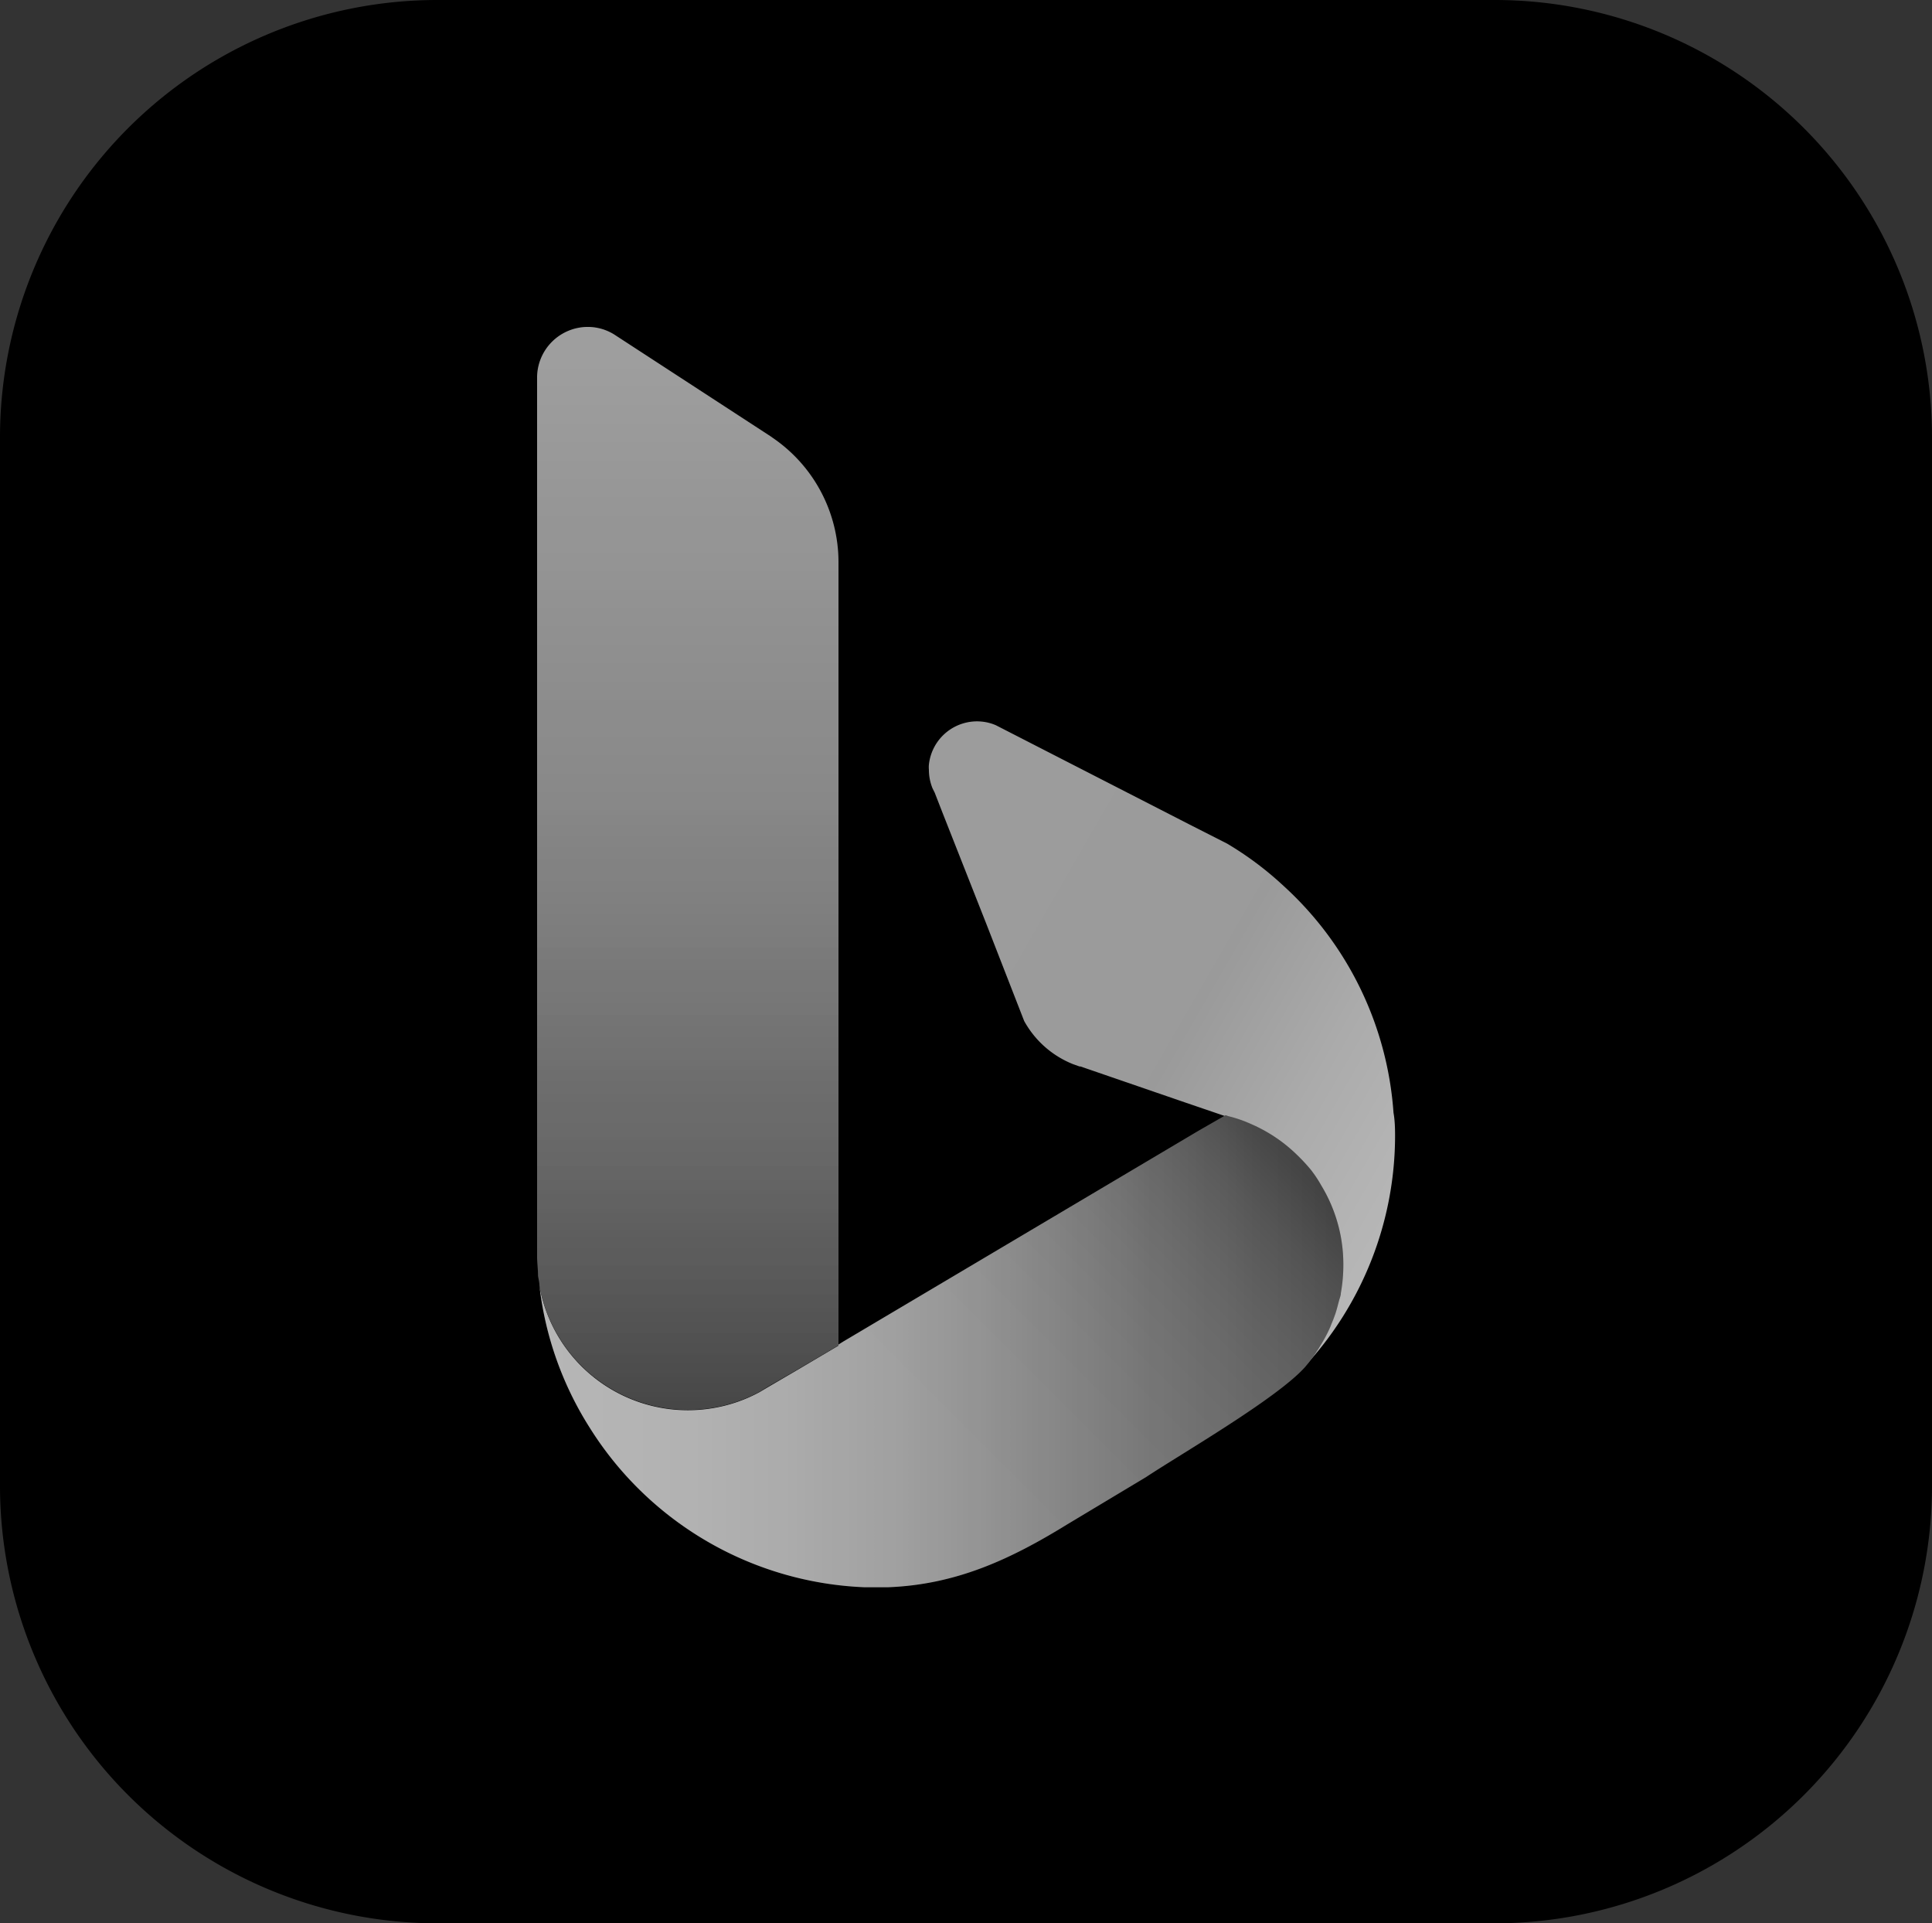 <?xml version="1.0" encoding="utf-8"?>
<svg xmlns="http://www.w3.org/2000/svg" xmlns:xlink="http://www.w3.org/1999/xlink" id="Layer_1" data-name="Layer 1" viewBox="0 0 122.88 122.31">
  <rect x="0" y="0" width="122.88" height="122.31" fill="#333333" stroke="none"/>
  <defs>
    <style>.cls-1{fill:none;}.cls-2{fill-rule:evenodd;}.cls-3{fill:url(#linear-gradient);}.cls-4{fill:url(#linear-gradient-2);}.cls-5{fill:url(#linear-gradient-3);}.cls-6{opacity:0.15;}.cls-7{clip-path:url(#clip-path);}.cls-8{fill:url(#linear-gradient-4);}.cls-9{opacity:0.1;}.cls-10{clip-path:url(#clip-path-2);}.cls-11{fill:url(#linear-gradient-5);}</style>
    <linearGradient id="linear-gradient" x1="-385.5" y1="-44.4" x2="-384.06" y2="-43.57" gradientTransform="translate(9480.68 1141.13) scale(24.45)" gradientUnits="userSpaceOnUse">
      <stop offset="0" stop-color="#9c9c9c"/>
      <stop offset="0.18" stop-color="#9c9c9c"/>
      <stop offset="0.36" stop-color="#9b9b9b"/>
      <stop offset="0.53" stop-color="#9b9b9b"/>
      <stop offset="0.55" stop-color="#9a9a9a"/>
      <stop offset="0.59" stop-color="#9d9d9d"/>
      <stop offset="0.77" stop-color="#ababab"/>
      <stop offset="0.91" stop-color="#b3b3b3"/>
      <stop offset="1" stop-color="#b7b7b7"/>
    </linearGradient>
    <linearGradient id="linear-gradient-2" x1="-386.35" y1="-43.16" x2="-384.26" y2="-43.16" gradientTransform="translate(9480.68 1141.13) scale(24.45)" gradientUnits="userSpaceOnUse">
      <stop offset="0" stop-color="#a9a9a9"/>
      <stop offset="0.15" stop-color="#a6a6a6"/>
      <stop offset="0.29" stop-color="#9e9e9e"/>
      <stop offset="0.43" stop-color="#919191"/>
      <stop offset="0.55" stop-color="#818181"/>
      <stop offset="0.58" stop-color="#7c7c7c"/>
      <stop offset="0.76" stop-color="#626262"/>
      <stop offset="0.91" stop-color="#535353"/>
      <stop offset="1" stop-color="#4d4d4d"/>
    </linearGradient>
    <linearGradient id="linear-gradient-3" x1="-385.97" y1="-42.95" x2="-385.97" y2="-45.74" gradientTransform="translate(9480.68 1141.13) scale(24.45)" gradientUnits="userSpaceOnUse">
      <stop offset="0" stop-color="#4d4d4d"/>
      <stop offset="0.12" stop-color="#535353"/>
      <stop offset="0.32" stop-color="#626262"/>
      <stop offset="0.57" stop-color="#7a7a7a"/>
      <stop offset="1" stop-color="#939393"/>
    </linearGradient>
    <clipPath id="clip-path">
      <rect class="cls-1" x="34.15" y="68.71" width="52.99" height="32.84"/>
    </clipPath>
    <linearGradient id="linear-gradient-4" x1="-385.95" y1="-42.63" x2="-384.66" y2="-43.92" gradientTransform="translate(9480.68 1141.13) scale(24.45)" gradientUnits="userSpaceOnUse">
      <stop offset="0" stop-color="#fff"/>
      <stop offset="0.37" stop-color="#fdfdfd"/>
      <stop offset="0.51" stop-color="#f6f6f6"/>
      <stop offset="0.6" stop-color="#ebebeb"/>
      <stop offset="0.68" stop-color="#dadada"/>
      <stop offset="0.75" stop-color="#c4c4c4"/>
      <stop offset="0.81" stop-color="#a8a8a8"/>
      <stop offset="0.86" stop-color="#888"/>
      <stop offset="0.91" stop-color="#626262"/>
      <stop offset="0.95" stop-color="#373737"/>
      <stop offset="0.99" stop-color="#090909"/>
      <stop offset="1"/>
    </linearGradient>
    <clipPath id="clip-path-2">
      <rect class="cls-1" x="34.15" y="20.77" width="20.18" height="70.67"/>
    </clipPath>
    <linearGradient id="linear-gradient-5" x1="-385.97" y1="-45.79" x2="-385.97" y2="-42.98" xlink:href="#linear-gradient-4"/>
  </defs>
  <path class="cls-2" d="M27.75,0H95.13a27.82,27.82,0,0,1,27.75,27.75V94.57a27.83,27.83,0,0,1-27.75,27.74H27.75A27.83,27.83,0,0,1,0,94.57V27.75A27.82,27.82,0,0,1,27.75,0Z"/>
  <path class="cls-3" d="M88.73,72.21a21.63,21.63,0,0,1-5.79,14.73,9.65,9.65,0,0,0,1-1.4,9.43,9.43,0,0,0,.62-1.18,3.12,3.12,0,0,0,.18-.42l.15-.41c0-.13.09-.27.13-.4s.07-.28.1-.42l0,0,.09-.43c0-.14,0-.29.07-.43h0c0-.14,0-.27.05-.41,0-.32,0-.65,0-1a9.62,9.62,0,0,0-1.38-5,8.34,8.34,0,0,0-.67-1,9.2,9.2,0,0,0-.93-1,9.88,9.88,0,0,0-2.89-1.93,8.86,8.86,0,0,0-1.45-.5h0l-.17-.06-2.52-.86h0l-6.6-2.27h-.06l-.42-.15a6.15,6.15,0,0,1-3.1-2.74l-2.4-6.16-2.76-7-.53-1.36-.14-.28a3.14,3.14,0,0,1-.23-1.18,1.71,1.71,0,0,1,0-.32,3.08,3.08,0,0,1,3.38-2.74,3,3,0,0,1,.88.23l12.29,6.3,2.42,1.23a20.89,20.89,0,0,1,3.58,2.68,21.53,21.53,0,0,1,7,14.43C88.71,71.2,88.73,71.7,88.73,72.21Z"/>
  <path class="cls-4" d="M85.44,80.41a10.2,10.2,0,0,1-.16,1.83c0,.15-.07.31-.11.46s-.14.55-.23.83l-.15.41c-.06.14-.12.28-.17.42A8.91,8.91,0,0,1,84,85.54a9.65,9.65,0,0,1-1,1.4c-1.79,2-7.87,5.51-10.12,7l-5,3c-3.65,2.25-7.1,3.84-11.43,4h-.61c-.28,0-.56,0-.83,0A21.65,21.65,0,0,1,37.5,90.78a21.43,21.43,0,0,1-3.19-9,9.59,9.59,0,0,0,11.14,7.75,9.46,9.46,0,0,0,2.86-1h0l.49-.29,2-1.17,2.52-1.49v-.07l.32-.2L76.21,71.92l1.74-1,.17.06h0a8.28,8.28,0,0,1,1.45.5,9.69,9.69,0,0,1,2.89,1.93,11.37,11.37,0,0,1,.93,1,8,8,0,0,1,.66,1A9.65,9.65,0,0,1,85.44,80.41Z"/>
  <path class="cls-5" d="M53.33,35.81V85.56L50.8,87.05l-2,1.16-.49.3h0a9.6,9.6,0,0,1-14-6.75c0-.2-.06-.42-.09-.63,0-.39-.05-.77-.06-1.16V24a3.23,3.23,0,0,1,3.22-3.21,3.18,3.18,0,0,1,1.79.55L49,27.74l.17.12A9.58,9.58,0,0,1,53.33,35.81Z"/>
  <g class="cls-6">
    <g class="cls-7">
      <path class="cls-8" d="M85.44,80.41a10.2,10.2,0,0,1-.16,1.83c0,.15-.07.31-.11.46s-.14.55-.23.83l-.15.41c-.06.14-.12.28-.17.42A8.91,8.91,0,0,1,84,85.54a9.65,9.65,0,0,1-1,1.4c-1.79,2-7.87,5.51-10.12,7l-5,3c-3.65,2.25-7.1,3.84-11.43,4h-.61c-.28,0-.56,0-.83,0A21.65,21.65,0,0,1,37.5,90.78a21.43,21.43,0,0,1-3.19-9,9.59,9.59,0,0,0,11.14,7.75,9.46,9.46,0,0,0,2.86-1h0l.49-.29,2-1.17,2.52-1.49v-.07l.32-.2L76.21,71.92l1.74-1,.17.06h0a8.28,8.28,0,0,1,1.45.5,9.69,9.69,0,0,1,2.89,1.93,11.37,11.37,0,0,1,.93,1,8,8,0,0,1,.66,1A9.65,9.65,0,0,1,85.44,80.41Z"/>
    </g>
  </g>
  <g class="cls-9">
    <g class="cls-10">
      <path class="cls-11" d="M53.33,35.81V85.56L50.8,87.05l-2,1.16-.49.3h0a9.6,9.6,0,0,1-14-6.75c0-.2-.06-.42-.09-.63,0-.39-.05-.77-.06-1.16V24a3.23,3.23,0,0,1,3.22-3.21,3.18,3.18,0,0,1,1.79.55L49,27.74l.17.12A9.58,9.58,0,0,1,53.33,35.81Z"/>
    </g>
  </g>
</svg>
